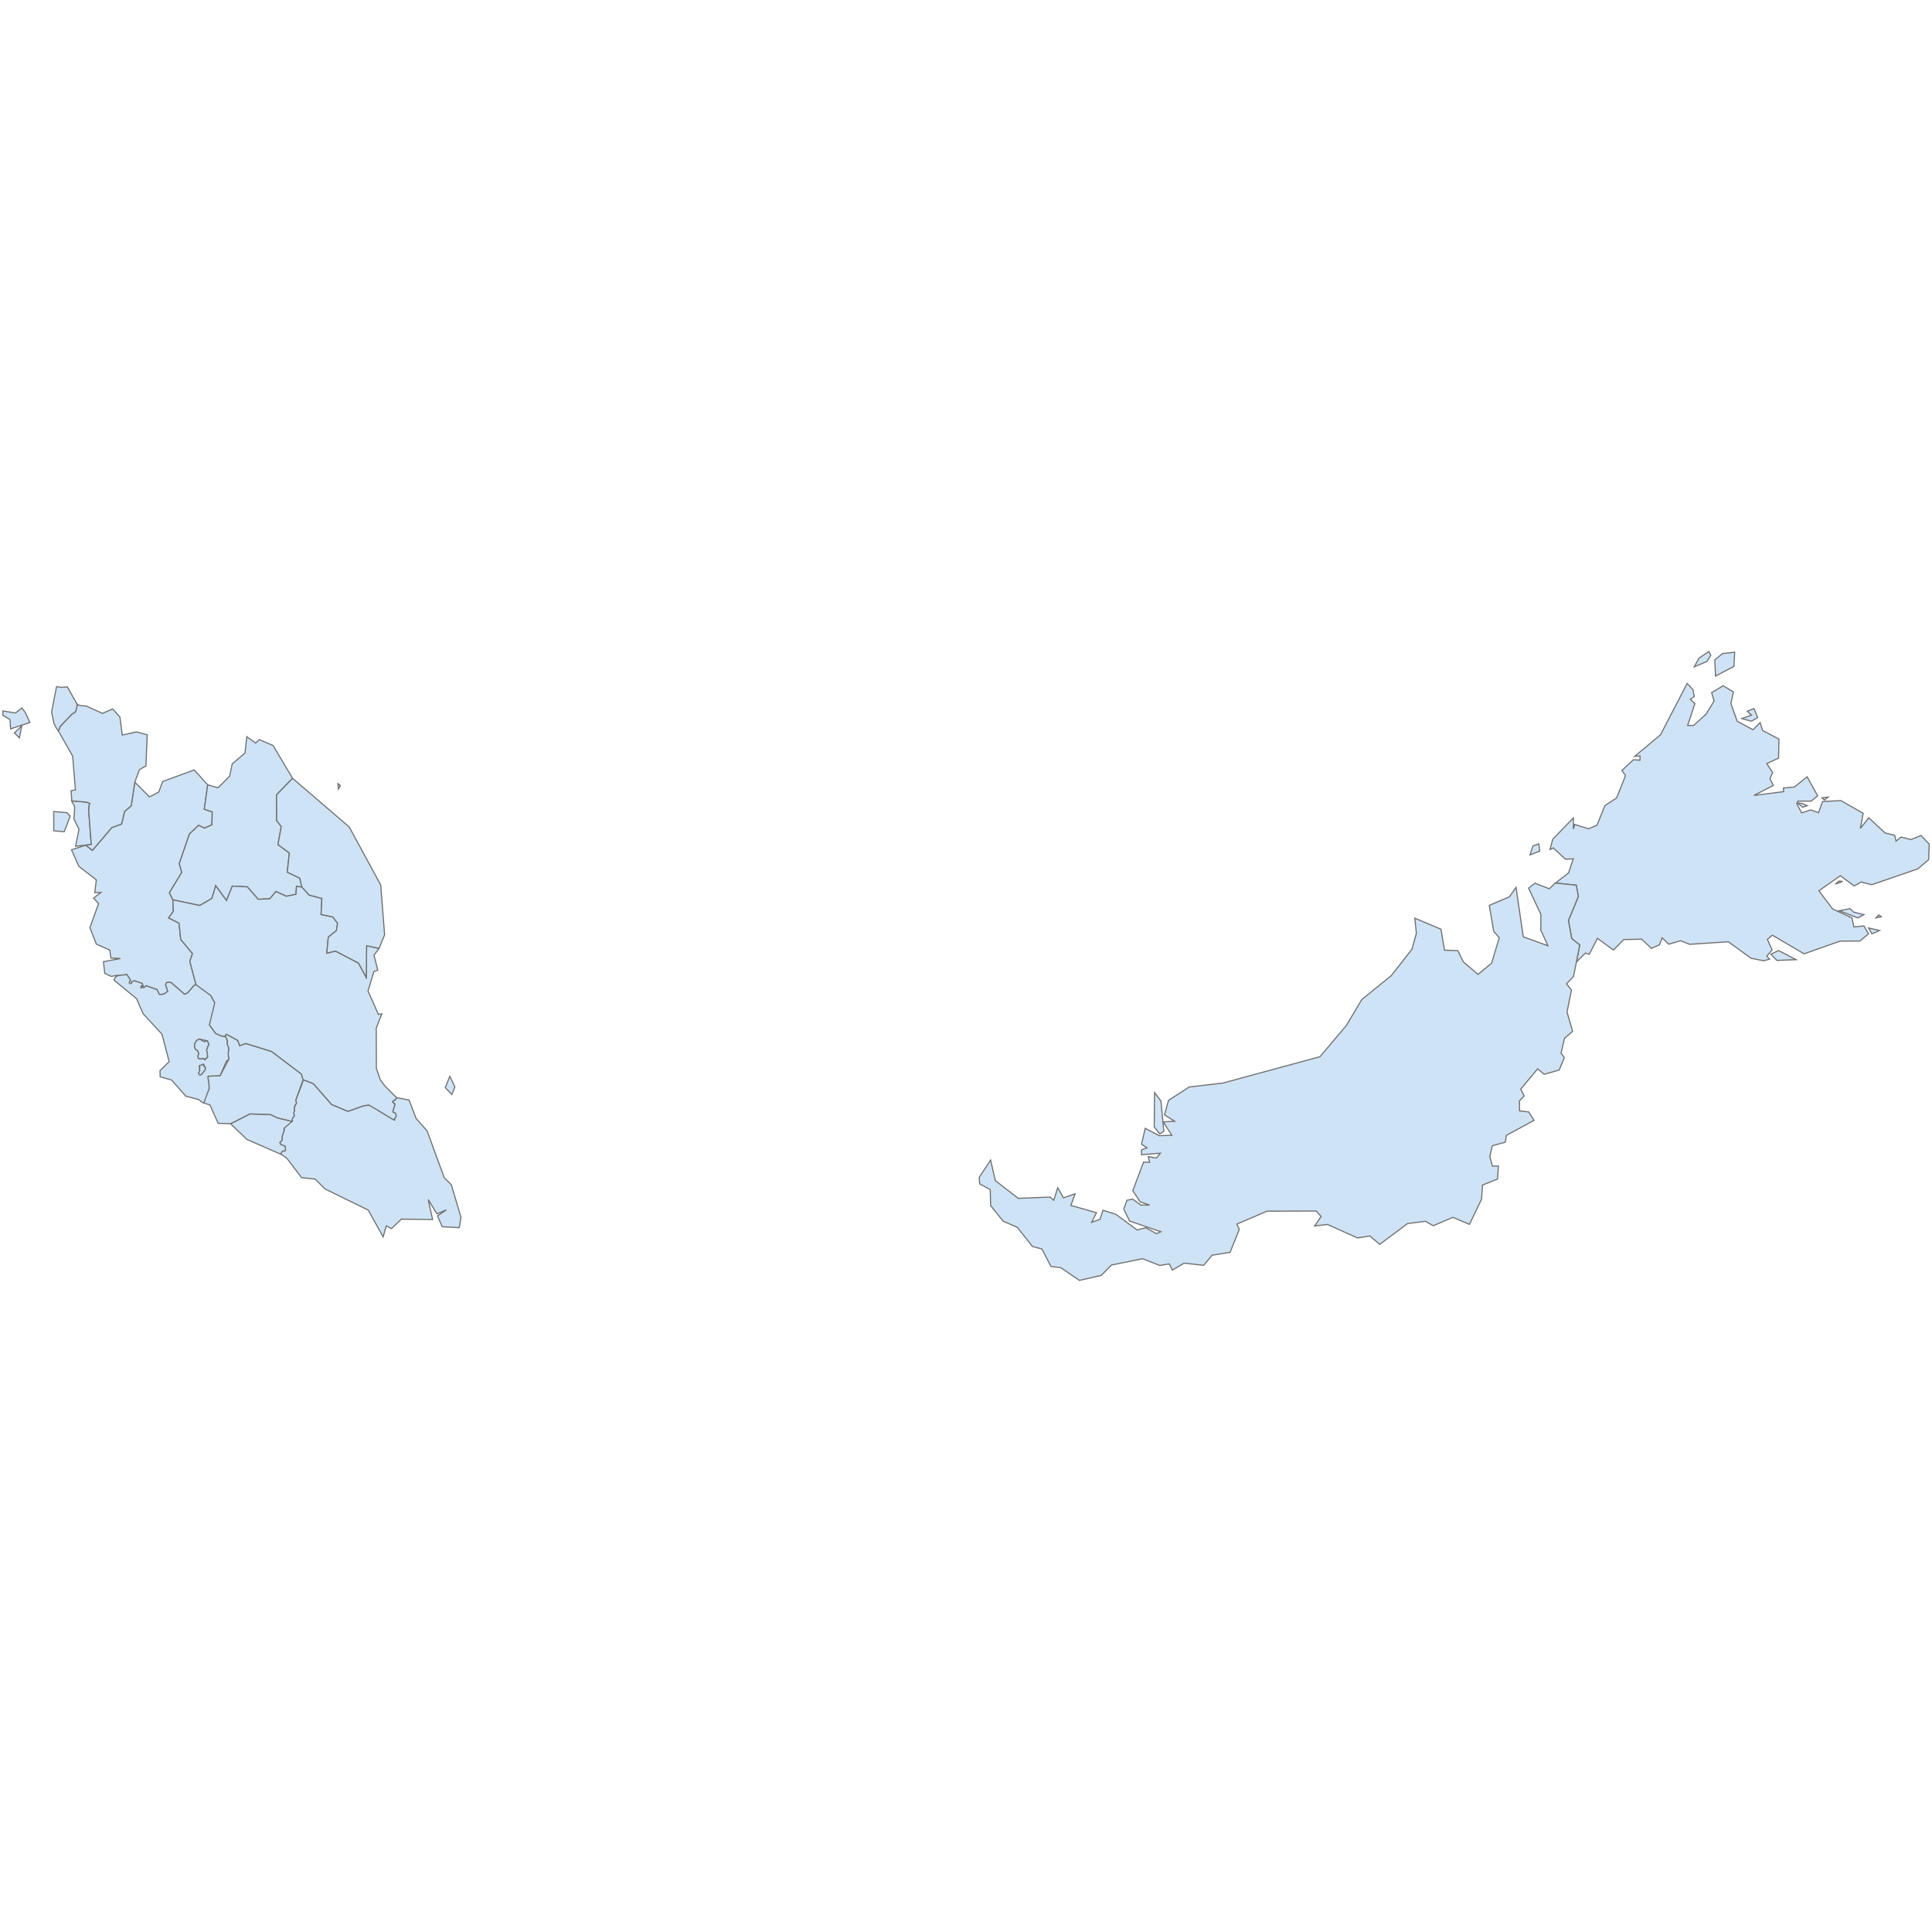 <?xml version="1.0" encoding="UTF-8"?>
<svg xmlns="http://www.w3.org/2000/svg" width="700" height="700">
  <g id="malaysia">
    <path d="M 680.711 331.482 681.63 332.125 679.701 332.538 680.711 331.482 Z M 666.283 319.213 667.615 319.351 664.996 320.361 666.283 319.213 Z M 653.003 291.136 654.795 291.918 653.141 292.469 651.211 290.907 653.003 291.136 Z M 123.322 284.611 122.587 285.852 122.449 283.922 123.322 284.611 Z" id="MY.4783" fill="#cee3f5" stroke="#6e6e6e" stroke-width="0.4">
      <desc>
        <labelrank>20</labelrank>
        <code_hasc>-99</code_hasc>
        <name/>
        <admin>Malaysia</admin>
        <type_en/>
        <region/>
        <woe_id>-99</woe_id>
        <longitude>103</longitude>
        <woe_name/>
        <fips/>
        <woe_label/>
        <latitude>1</latitude>
        <iso_a2>MY</iso_a2>
        <postal/>
        <type/>
        <id>MY.4783</id>
      </desc>
    </path>
    <path d="M 75.257 284.336 74.017 293.204 76.912 294.169 76.774 298.856 74.062 300.051 71.949 299.04 68.64 302.165 64.964 312.917 65.837 316.088 61.38 323.486 62.621 326.013 62.804 330.149 61.104 332.584 64.872 334.469 65.47 340.35 69.743 345.497 68.778 348.3 71.03 356.801 70.386 356.985 70.294 357.077 67.951 359.788 66.848 360.247 62.023 356.02 60.645 355.882 60.277 356.111 60.231 356.249 60.185 356.341 60.093 356.617 60.047 356.709 60.001 356.801 60.783 359.098 59.634 360.063 59.266 360.155 58.347 360.339 57.75 360.339 56.877 358.547 52.971 357.168 52.098 357.858 51.546 357.72 51.363 357.72 51.133 357.95 51.041 357.95 51.041 357.858 51.087 357.674 51.087 357.536 51.087 357.398 51.087 357.306 51.179 357.26 51.363 357.214 51.684 357.306 51.914 357.214 51.914 357.122 51.592 356.801 51.501 356.295 50.352 357.122 48.835 355.376 47.916 355.606 47.824 355.698 47.733 355.79 47.733 355.882 47.687 356.158 47.595 356.249 47.503 356.341 47.227 356.387 47.089 356.387 46.951 356.295 46.905 356.203 46.859 356.111 46.813 355.974 46.859 355.836 46.951 355.606 47.273 355.101 45.94 353.079 44.47 353.354 43.137 353.446 42.31 353.676 42.356 353.63 42.494 353.354 40.288 353.768 37.945 352.665 37.485 348.438 43.597 347.289 40.151 347.105 39.783 344.256 34.912 342.096 32.569 336.077 35.739 327.346 33.901 325.416 36.566 323.348 34.315 323.44 34.912 318.799 28.571 313.882 25.906 307.909 31.052 306.208 33.488 308.092 40.472 299.867 44.056 298.535 45.113 294.031 47.549 291.918 48.835 283.371 54.166 288.747 57.52 286.955 58.945 283.141 70.341 278.959 75.257 284.336 Z" id="MY.PK" fill="#cee3f5" stroke="#6e6e6e" stroke-width="0.4">
      <desc>
        <labelrank>6</labelrank>
        <code_hasc>MY.PK</code_hasc>
        <name>Perak</name>
        <admin>Malaysia</admin>
        <type_en>State</type_en>
        <region/>
        <woe_id>2346302</woe_id>
        <longitude>101</longitude>
        <woe_name>Perak</woe_name>
        <fips>MY07</fips>
        <woe_label>Perak, MY, Malaysia</woe_label>
        <latitude>4</latitude>
        <iso_a2>MY</iso_a2>
        <postal>PK</postal>
        <type>State</type>
        <id>MY.PK</id>
      </desc>
    </path>
    <path d="M 24.251 294.445 25.446 295.686 23.286 301.338 19.472 301.016 19.472 294.031 24.251 294.445 Z M 33.074 305.979 27.376 306.622 28.617 300.464 26.779 296.743 27.054 292.745 26.871 291.872 26.043 290.401 25.997 290.171 26.043 290.171 31.328 290.631 32.569 291.091 32.293 291.826 32.155 293.985 33.074 305.979 Z" id="MY.PG" fill="#cee3f5" stroke="#6e6e6e" stroke-width="0.4">
      <desc>
        <labelrank>6</labelrank>
        <code_hasc>MY.PG</code_hasc>
        <name>Pulau Pinang</name>
        <admin>Malaysia</admin>
        <type_en>State</type_en>
        <region/>
        <woe_id>2346304</woe_id>
        <longitude>100</longitude>
        <woe_name>Pulau Pinang</woe_name>
        <fips>MY09</fips>
        <woe_label>Pulau Pinang, MY, Malaysia</woe_label>
        <latitude>5</latitude>
        <iso_a2>MY</iso_a2>
        <postal>PG</postal>
        <type>State</type>
        <id>MY.PG</id>
      </desc>
    </path>
    <path d="M 48.835 283.371 47.549 291.918 45.113 294.031 44.056 298.535 40.472 299.867 33.488 308.092 31.052 306.208 33.074 305.979 32.155 293.985 32.293 291.826 32.569 291.091 31.328 290.631 26.043 290.171 25.997 290.171 25.768 286.495 27.33 286.174 26.319 273.951 21.081 264.714 21.402 264.393 21.54 263.933 21.632 263.566 21.678 263.428 21.724 263.29 25.906 258.879 26.273 258.603 27.192 258.051 27.422 257.776 27.973 255.202 28.341 255.386 29.122 255.662 31.236 255.8 37.118 258.465 40.794 256.857 43.459 259.798 44.286 266.323 49.479 265.174 53.339 266.231 52.879 277.489 50.535 278.867 48.835 283.371 Z" id="MY.KH" fill="#cee3f5" stroke="#6e6e6e" stroke-width="0.4">
      <desc>
        <labelrank>6</labelrank>
        <code_hasc>MY.KH</code_hasc>
        <name>Kedah</name>
        <admin>Malaysia</admin>
        <type_en>State</type_en>
        <region/>
        <woe_id>2346297</woe_id>
        <longitude>100</longitude>
        <woe_name>Kedah</woe_name>
        <fips>MY02</fips>
        <woe_label>Kedah, MY, Malaysia</woe_label>
        <latitude>5</latitude>
        <iso_a2>MY</iso_a2>
        <postal>KH</postal>
        <type>State</type>
        <id>MY.KH</id>
      </desc>
    </path>
    <path d="M 7.02 267.334 5.228 265.541 7.893 263.014 7.02 267.334 Z M 9.133 258.097 10.834 261.774 3.849 264.071 3.619 260.717 1 259.108 1.046 257.592 5.595 258.327 7.939 256.535 9.133 258.097 Z M 27.973 255.202 27.881 255.708 27.835 256.168 27.422 257.776 27.192 258.051 26.273 258.603 25.906 258.879 21.724 263.29 21.678 263.428 21.632 263.566 21.54 263.933 21.402 264.393 21.081 264.714 20.254 263.566 19.518 261.957 18.691 257.96 20.483 248.769 22.138 249.045 24.389 248.861 27.973 255.202 Z" id="MY.PL" fill="#cee3f5" stroke="#6e6e6e" stroke-width="0.4">
      <desc>
        <labelrank>6</labelrank>
        <code_hasc>MY.PL</code_hasc>
        <name>Perlis</name>
        <admin>Malaysia</admin>
        <type_en>State</type_en>
        <region/>
        <woe_id>2346303</woe_id>
        <longitude>100</longitude>
        <woe_name>Perlis</woe_name>
        <fips>MY08</fips>
        <woe_label>Perlis, MY, Malaysia</woe_label>
        <latitude>6</latitude>
        <iso_a2>MY</iso_a2>
        <postal>PL</postal>
        <type>State</type>
        <id>MY.PL</id>
      </desc>
    </path>
    <path d="M 125.85 402.568 126.171 402.614 131.639 400.684 133.661 400.363 136.602 401.741 137.383 402.568 142.852 405.785 142.989 405.785 142.944 405.601 142.898 405.463 142.898 405.417 142.944 405.325 143.403 404.728 143.495 404.452 143.495 404.223 143.495 404.039 143.449 403.809 143.357 403.625 143.265 403.441 143.081 403.212 142.944 403.166 142.852 403.12 142.53 403.028 142.438 402.982 142.346 402.89 142.3 402.752 143.081 400.179 142.852 399.719 142.208 399.214 142.254 399.076 142.392 398.892 143.173 398.525 143.265 398.433 143.587 397.927 143.725 397.697 148.228 398.57 150.755 405.233 154.753 409.737 160.956 426.693 163.53 429.266 167.022 441.075 166.379 444.798 160.221 444.476 158.521 440.524 161.738 438.364 158.291 439.789 155.167 434.642 156.729 441.857 145.425 441.719 141.841 445.165 139.957 444.154 138.808 448.152 133.432 438.456 117.762 430.782 114.178 427.198 109.261 426.693 104.115 419.892 103.012 418.973 101.679 418.146 101.633 418.146 102.277 417.181 102.644 416.997 103.196 417.043 103.288 416.905 103.425 416.583 103.379 415.343 101.679 414.654 101.404 414.01 101.45 413.826 102.047 413.321 102.139 413.229 102.185 413.045 102.231 411.713 102.966 409.507 102.966 409.369 102.874 409.001 102.874 408.864 103.885 407.393 104.161 407.163 104.988 406.796 105.815 406.29 105.907 405.371 106.045 405.05 106.596 404.36 106.596 404.131 106.596 404.039 106.412 403.257 106.688 402.476 106.596 401.236 107.423 399.673 107.147 398.616 109.583 392.321 109.813 391.218 111.375 391.77 113.259 392.551 113.764 392.873 120.152 400.179 125.85 402.568 Z M 163.714 396.549 161.324 394.067 162.978 389.978 164.816 393.792 163.714 396.549 Z" id="MY.JH" fill="#cee3f5" stroke="#6e6e6e" stroke-width="0.4">
      <desc>
        <labelrank>7</labelrank>
        <code_hasc>MY.JH</code_hasc>
        <name>Johor</name>
        <admin>Malaysia</admin>
        <type_en>State</type_en>
        <region/>
        <woe_id>2346296</woe_id>
        <longitude>103</longitude>
        <woe_name>Johor</woe_name>
        <fips>MY01</fips>
        <woe_label>Johor, MY, Malaysia</woe_label>
        <latitude>2</latitude>
        <iso_a2>MY</iso_a2>
        <postal>JH</postal>
        <type>State</type>
        <id>MY.JH</id>
      </desc>
    </path>
    <path d="M 105.999 281.992 100.209 287.966 100.255 297.34 101.909 299.454 100.714 306.025 104.85 309.057 104.069 315.996 108.572 318.156 109.399 321.418 107.423 321.143 107.239 324.038 103.747 324.727 99.979 323.027 97.773 325.646 93.546 325.83 89.594 321.326 84.172 321.051 82.058 326.289 78.152 320.913 76.774 325.508 72.362 328.081 62.621 326.013 61.38 323.486 65.837 316.088 64.964 312.917 68.64 302.165 71.949 299.04 74.062 300.051 76.774 298.856 76.912 294.169 74.017 293.204 75.257 284.336 78.979 285.438 83.207 281.211 84.126 276.8 88.767 272.802 89.41 266.92 92.627 269.218 93.959 267.977 98.968 270.137 105.999 281.992 Z" id="MY.KN" fill="#cee3f5" stroke="#6e6e6e" stroke-width="0.4">
      <desc>
        <labelrank>6</labelrank>
        <code_hasc>MY.KN</code_hasc>
        <name>Kelantan</name>
        <admin>Malaysia</admin>
        <type_en>State</type_en>
        <region/>
        <woe_id>2346298</woe_id>
        <longitude>102</longitude>
        <woe_name>Kelantan</woe_name>
        <fips>MY03</fips>
        <woe_label>Kelantan, MY, Malaysia</woe_label>
        <latitude>5</latitude>
        <iso_a2>MY</iso_a2>
        <postal>KN</postal>
        <type>State</type>
        <id>MY.KN</id>
      </desc>
    </path>
    <path d="M 105.815 406.29 102.874 408.864 102.874 409.001 102.966 409.369 102.966 409.507 102.231 411.713 102.185 413.045 102.139 413.229 102.047 413.321 101.45 413.826 101.404 414.01 101.679 414.654 103.379 415.343 103.425 416.583 103.288 416.905 103.196 417.043 102.644 416.997 102.277 417.181 101.633 418.146 89.502 412.861 83.528 407.163 90.559 403.579 97.957 403.809 100.622 405.05 105.815 406.29 Z" id="MY.ME" fill="#cee3f5" stroke="#6e6e6e" stroke-width="0.4">
      <desc>
        <labelrank>7</labelrank>
        <code_hasc>MY.ME</code_hasc>
        <name>Melaka</name>
        <admin>Malaysia</admin>
        <type_en>State</type_en>
        <region/>
        <woe_id>2346299</woe_id>
        <longitude>102</longitude>
        <woe_name>Melaka</woe_name>
        <fips>MY04</fips>
        <woe_label>Melaka, MY, Malaysia</woe_label>
        <latitude>2</latitude>
        <iso_a2>MY</iso_a2>
        <postal>ME</postal>
        <type>State</type>
        <id>MY.ME</id>
      </desc>
    </path>
    <path d="M 109.813 391.218 107.147 398.616 107.423 399.673 106.918 400.409 106.596 401.236 106.688 402.476 106.412 403.257 106.504 403.717 106.596 404.039 106.596 404.131 106.596 404.36 106.504 404.498 106.045 405.05 105.907 405.371 105.815 406.29 100.622 405.05 97.957 403.809 90.559 403.579 83.528 407.163 79.025 406.98 76.084 400.363 73.833 399.627 73.833 399.581 73.925 398.708 74.568 396.87 75.763 394.481 75.717 392.964 75.395 390.805 75.349 390.253 75.349 389.932 79.76 389.702 82.885 383.82 82.931 383.682 82.885 383.407 82.747 382.947 82.655 381.798 82.885 379.868 82.793 379.501 82.701 379.271 82.472 378.857 82.334 378.536 82.288 378.398 82.242 378.214 82.38 377.295 82.334 377.019 82.058 376.33 81.92 375.962 81.782 375.779 81.277 375.549 81.461 375.411 81.691 375.273 81.736 375.181 81.92 374.722 82.15 374.768 86.148 376.973 86.837 378.857 89.043 378.076 98.417 380.971 109.215 389.151 109.813 391.218 Z" id="MY.NS" fill="#cee3f5" stroke="#6e6e6e" stroke-width="0.4">
      <desc>
        <labelrank>7</labelrank>
        <code_hasc>MY.NS</code_hasc>
        <name>Negeri Sembilan</name>
        <admin>Malaysia</admin>
        <type_en>State</type_en>
        <region/>
        <woe_id>2346300</woe_id>
        <longitude>102</longitude>
        <woe_name>Negeri Sembilan</woe_name>
        <fips>MY05</fips>
        <woe_label>Negeri Sembilan, MY, Malaysia</woe_label>
        <latitude>2</latitude>
        <iso_a2>MY</iso_a2>
        <postal>NS</postal>
        <type>State</type>
        <id>MY.NS</id>
      </desc>
    </path>
    <path d="M 109.399 321.418 112.018 324.313 116.613 325.508 116.338 331.344 120.565 332.217 122.311 334.514 121.898 337.18 118.957 339.523 118.406 345.359 121.53 344.578 129.893 348.943 132.696 354.136 132.834 342.648 137.338 343.613 135.499 346.094 136.878 351.516 135.453 352.022 133.34 359.052 137.108 367.553 138.348 367.324 136.327 372.516 136.373 387.129 137.751 391.126 139.405 393.424 143.633 397.651 143.725 397.697 143.587 397.927 143.265 398.433 143.173 398.525 142.392 398.892 142.254 399.076 142.208 399.214 143.081 400.179 142.3 402.752 142.346 402.89 142.438 402.982 142.53 403.028 142.852 403.12 142.944 403.166 143.081 403.212 143.265 403.441 143.449 403.809 143.495 404.039 143.495 404.223 143.495 404.452 143.403 404.728 142.989 405.233 142.944 405.325 142.898 405.417 142.898 405.463 142.944 405.601 142.989 405.785 142.852 405.785 142.53 405.693 137.383 402.568 133.661 400.363 131.639 400.684 126.171 402.614 126.033 402.614 125.85 402.568 120.152 400.179 113.764 392.873 113.259 392.551 111.375 391.77 109.813 391.218 109.215 389.151 98.417 380.971 89.043 378.076 86.837 378.857 86.148 376.973 82.15 374.768 81.92 374.722 81.736 375.181 81.691 375.273 81.461 375.411 81.277 375.549 80.312 375.411 80.128 375.365 78.152 374.492 75.855 371.367 75.947 366.772 77.739 363.234 76.268 360.615 72.5 358.869 72.041 358.455 71.03 356.801 68.778 348.3 69.743 345.497 65.47 340.35 64.872 334.469 61.104 332.584 62.804 330.149 62.621 326.013 72.362 328.081 76.774 325.508 78.152 320.913 82.058 326.289 84.172 321.051 89.594 321.326 93.546 325.83 97.773 325.646 99.979 323.027 103.747 324.727 107.239 324.038 107.423 321.143 109.399 321.418 Z" id="MY.PH" fill="#cee3f5" stroke="#6e6e6e" stroke-width="0.4">
      <desc>
        <labelrank>6</labelrank>
        <code_hasc>MY.PH</code_hasc>
        <name>Pahang</name>
        <admin>Malaysia</admin>
        <type_en>State</type_en>
        <region/>
        <woe_id>2346301</woe_id>
        <longitude>102</longitude>
        <woe_name>Pahang</woe_name>
        <fips>MY06</fips>
        <woe_label>Pahang, MY, Malaysia</woe_label>
        <latitude>3</latitude>
        <iso_a2>MY</iso_a2>
        <postal>PH</postal>
        <type>State</type>
        <id>MY.PH</id>
      </desc>
    </path>
    <path d="M 47.687 356.158 47.733 355.79 47.824 355.698 47.916 355.606 48.835 355.376 51.501 356.295 51.592 356.801 51.914 357.122 51.914 357.214 51.684 357.306 51.363 357.214 51.179 357.26 51.087 357.306 51.087 357.398 51.087 357.536 51.087 357.674 51.041 357.858 51.041 357.95 51.133 357.95 51.363 357.72 51.546 357.72 52.098 357.858 52.971 357.168 56.877 358.547 57.75 360.339 58.347 360.339 59.266 360.155 59.634 360.063 60.783 359.098 60.001 356.801 60.047 356.709 60.093 356.617 60.185 356.341 60.231 356.249 60.277 356.111 60.645 355.882 62.023 356.02 66.848 360.247 67.951 359.788 70.294 357.077 70.386 356.985 71.03 356.801 76.268 360.615 77.739 363.234 77.739 363.602 75.855 371.367 78.152 374.492 80.128 375.365 80.312 375.411 81.277 375.549 81.507 375.595 81.782 375.779 81.92 375.962 82.058 376.33 82.334 377.019 82.242 378.214 82.288 378.398 82.334 378.536 82.701 379.271 82.793 379.501 82.885 379.868 82.655 381.798 82.747 382.947 82.885 383.407 82.931 383.682 82.793 383.958 82.104 384.372 79.76 389.702 75.349 389.932 75.349 390.253 75.395 390.805 75.717 392.964 75.763 394.481 73.833 399.627 73.557 399.581 73.098 399.306 72.087 398.433 67.308 397.146 62.161 391.31 58.026 390.161 57.98 387.91 61.288 384.647 58.669 374.676 51.868 367.324 49.479 361.855 41.299 355.101 41.667 354.228 42.31 353.676 42.448 353.63 43.137 353.446 45.94 353.079 47.273 355.101 46.951 355.606 46.859 355.836 46.813 355.974 46.859 356.111 46.905 356.203 46.951 356.295 47.089 356.387 47.227 356.387 47.503 356.341 47.595 356.249 47.687 356.158 Z M 75.073 377.111 72.225 376.468 72.087 376.468 72.041 376.514 71.995 376.56 71.719 376.79 71.26 376.973 71.214 377.065 71.168 377.111 71.03 377.341 70.524 378.26 70.478 378.352 70.57 379.639 70.616 379.776 70.754 380.006 70.846 380.144 70.938 380.236 71.076 380.328 71.535 380.604 71.627 380.741 72.041 381.752 71.673 382.809 71.903 383.407 71.995 383.498 72.178 383.59 72.408 383.636 72.638 383.636 73.649 383.498 73.879 383.544 74.292 383.958 74.384 383.82 74.476 383.682 74.568 383.498 74.66 383.361 74.752 383.315 75.028 383.269 75.119 383.177 75.165 383.039 75.211 382.855 75.073 381.431 74.89 380.741 74.844 380.328 74.89 380.098 74.982 379.96 75.119 379.868 75.165 379.685 75.211 379.179 75.671 378.536 75.579 378.122 75.395 377.8 75.257 377.387 75.073 377.111 Z M 74.384 386.853 73.741 385.612 73.419 385.75 73.052 385.934 72.27 386.118 72.178 386.348 72.408 386.761 72.27 387.267 72.408 387.864 71.995 388.737 72.041 389.013 72.178 389.288 72.362 389.426 72.5 389.472 72.776 389.38 73.281 388.967 74.338 387.496 74.384 386.853 Z" id="MY.SL" fill="#cee3f5" stroke="#6e6e6e" stroke-width="0.4">
      <desc>
        <labelrank>6</labelrank>
        <code_hasc>MY.SL</code_hasc>
        <name>Selangor</name>
        <admin>Malaysia</admin>
        <type_en>State</type_en>
        <region/>
        <woe_id>2346306</woe_id>
        <longitude>101</longitude>
        <woe_name>Selangor</woe_name>
        <fips>MY12</fips>
        <woe_label>Selangor, MY, Malaysia</woe_label>
        <latitude>3</latitude>
        <iso_a2>MY</iso_a2>
        <postal>SL</postal>
        <type>State</type>
        <id>MY.SL</id>
      </desc>
    </path>
    <path d="M 137.338 343.613 132.834 342.648 132.696 354.136 129.893 348.943 121.53 344.578 118.406 345.359 118.957 339.523 121.898 337.18 122.311 334.514 120.565 332.217 116.338 331.344 116.613 325.508 112.018 324.313 109.399 321.418 108.572 318.156 104.069 315.996 104.85 309.057 100.714 306.025 101.909 299.454 100.255 297.34 100.209 287.966 105.999 281.992 126.539 299.637 137.935 320.637 139.359 338.696 137.338 343.613 Z" id="MY.TE" fill="#cee3f5" stroke="#6e6e6e" stroke-width="0.4">
      <desc>
        <labelrank>7</labelrank>
        <code_hasc>MY.TE</code_hasc>
        <name>Trengganu</name>
        <admin>Malaysia</admin>
        <type_en>State</type_en>
        <region/>
        <woe_id>2346307</woe_id>
        <longitude>103</longitude>
        <woe_name>Trengganu</woe_name>
        <fips>MY13</fips>
        <woe_label>Terengganu, MY, Malaysia</woe_label>
        <latitude>4</latitude>
        <iso_a2>MY</iso_a2>
        <postal>TE</postal>
        <type>State</type>
        <id>MY.TE</id>
      </desc>
    </path>
    <path d="M 650.751 347.702 643.812 347.978 641.607 345.726 644.41 344.394 650.751 347.702 Z M 678.23 338.328 677.035 336.215 680.987 337.134 678.23 338.328 Z M 671.613 330.471 675.335 331.39 673.083 332.584 666.42 329.965 670.28 329.23 671.613 330.471 Z M 661.044 289.85 660.125 289.069 662.377 288.793 661.044 289.85 Z M 634.576 261.314 631.084 260.349 634.622 259.108 633.06 257.684 635.495 256.719 636.828 259.981 634.576 261.314 Z M 571.163 348.575 572.358 342.372 569.463 340.075 568.269 333.549 571.853 324.773 571.118 320.729 563.536 319.948 568.314 316.272 570.015 311.171 567.166 311.309 562.8 307.219 561.606 307.817 562.571 304.095 570.061 296.329 570.061 300.373 570.566 298.718 575.575 300.281 578.608 298.994 581.503 291.872 585.73 289.115 588.947 281.027 587.66 279.143 591.796 275.283 594.185 275.421 594.231 273.905 592.255 274.043 601.629 266.231 611.279 247.62 613.393 249.872 613.852 252.399 612.428 253.364 614.082 254.927 611.463 262.876 613.622 262.83 618.126 258.787 621.067 253.962 620.148 250.975 624.329 248.448 628.051 250.699 627.132 254.927 629.43 261.314 635.128 264.393 637.747 261.82 638.62 264.668 644.548 267.793 644.41 274.686 640.136 276.662 642.25 279.878 641.285 282.176 642.526 284.565 635.495 288.195 646.248 286.817 646.156 285.53 650.108 285.163 654.749 281.441 658.563 288.333 656.219 290.263 651.394 290.263 650.981 291.136 652.773 294.537 656.082 293.434 658.885 294.445 660.355 290.401 667.018 290.079 675.059 294.675 674.048 300.143 677.081 296.283 683.009 301.797 686.501 302.624 686.961 304.738 688.799 303.267 692.383 304.187 696.013 302.716 699 305.841 698.77 311.493 694.864 314.801 678.184 320.545 674.37 319.58 671.797 321.005 666.788 317.283 659.022 322.751 663.985 329.322 671.016 332.584 671.705 335.847 675.335 335.479 676.989 338.374 673.865 340.948 666.696 340.993 653.646 345.589 642.158 338.834 640.366 340.35 642.066 344.164 640.136 346.462 641.147 347.519 639.034 348.116 634.438 347.197 626.213 341.223 612.198 342.142 608.889 340.856 604.616 342.096 602.227 339.799 601.262 342.326 598.321 343.613 594.783 340.258 588.303 340.442 584.581 344.21 578.791 339.983 575.805 345.772 574.426 345.313 571.163 348.575 Z M 619.872 237.373 618.447 239.671 613.852 241.601 615.553 238.476 619.137 236.087 619.872 237.373 Z M 628.235 241.463 621.572 244.955 621.296 239.074 624.145 236.776 628.511 236.316 628.235 241.463 Z" id="MY.SA" fill="#cee3f5" stroke="#6e6e6e" stroke-width="0.4">
      <desc>
        <labelrank>6</labelrank>
        <code_hasc>MY.SA</code_hasc>
        <name>Sabah</name>
        <admin>Malaysia</admin>
        <type_en>State</type_en>
        <region/>
        <woe_id>2346310</woe_id>
        <longitude>117</longitude>
        <woe_name>Sabah</woe_name>
        <fips>MY16</fips>
        <woe_label>Sabah, MY, Malaysia</woe_label>
        <latitude>5</latitude>
        <iso_a2>MY</iso_a2>
        <postal>SA</postal>
        <type>State</type>
        <id>MY.SA</id>
      </desc>
    </path>
    <path d="M 421.684 409.875 420.214 410.839 418.192 408.312 418.33 395.859 420.627 398.938 421.684 409.875 Z M 571.163 348.575 570.107 353.814 567.579 356.479 569.371 358.685 567.763 366.68 569.785 373.665 566.844 376.238 565.603 381.523 566.798 383.223 564.914 387.68 559.492 389.242 557.102 387.267 550.991 394.619 552.232 397.1 550.531 398.846 550.531 402.476 553.886 402.89 555.816 405.923 545.753 411.391 545.431 413.826 540.698 415.113 539.779 419.065 540.744 422.511 542.904 422.465 542.582 427.198 537.16 429.358 536.792 434.504 532.427 443.603 526.407 441.075 519.284 444.108 516.481 442.5 509.956 443.327 499.893 450.863 496.355 447.83 491.852 448.52 480.961 443.649 476.32 444.2 478.664 440.754 476.872 438.778 459.088 438.824 448.152 443.511 449.025 445.441 445.671 453.758 439.191 454.769 436.113 458.445 429.036 457.664 424.763 460.191 423.66 457.94 420.214 458.491 413.964 456.056 402.706 458.353 398.984 462.121 391.08 463.913 384.372 459.318 380.787 458.859 377.479 452.517 374.079 451.644 368.61 444.706 363.464 442.454 358.914 436.802 358.777 431.012 354.963 428.944 354.779 426.601 358.914 420.305 360.615 427.75 368.932 434.183 380.512 433.723 381.798 434.872 383.223 430.323 385.337 433.999 389.518 432.529 388.002 436.756 397.284 439.375 395.538 442.868 398.57 441.765 399.627 438.502 404.314 439.973 411.988 445.625 415.205 444.843 419.019 447.003 420.581 446.268 409.277 442.408 407.163 438.089 408.312 434.872 410.38 434.459 413.367 436.618 416.491 436.618 413.137 435.469 410.426 431.426 414.332 421.041 416.538 421.133 416.032 419.065 418.973 419.57 420.443 417.824 413.597 418.375 413.597 416.629 415.572 415.848 413.597 414.562 414.929 408.818 420.03 411.483 424.579 411.345 421.454 406.474 425.59 406.244 421.914 403.947 423.384 398.662 430.874 393.837 443.051 392.413 478.25 382.855 487.808 371.551 493.414 362.131 504.121 353.446 511.565 343.934 513.173 338.19 512.622 332.676 522.088 336.674 523.374 344.256 528.199 344.44 530.221 348.53 535.505 353.033 540.422 348.989 543.225 339.753 541.203 337.455 539.595 328.035 546.901 324.911 549.291 321.51 551.91 339.431 560.824 342.648 558.251 336.996 558.297 331.344 553.84 321.786 556.138 319.994 561.33 322.016 563.536 319.948 571.118 320.729 571.853 324.773 568.269 333.549 569.463 340.075 572.358 342.372 571.163 348.575 Z" id="MY.SK" fill="#cee3f5" stroke="#6e6e6e" stroke-width="0.4">
      <desc>
        <labelrank>6</labelrank>
        <code_hasc>MY.SK</code_hasc>
        <name>Sarawak</name>
        <admin>Malaysia</admin>
        <type_en>State</type_en>
        <region/>
        <woe_id>2346305</woe_id>
        <longitude>113</longitude>
        <woe_name>Sarawak</woe_name>
        <fips>MY11</fips>
        <woe_label>Sarawak, MY, Malaysia</woe_label>
        <latitude>2</latitude>
        <iso_a2>MY</iso_a2>
        <postal>SK</postal>
        <type>State</type>
        <id>MY.SK</id>
      </desc>
    </path>
    <path d="M 75.073 377.111 75.257 377.387 75.395 377.8 75.579 378.122 75.671 378.536 75.211 379.179 75.165 379.685 75.119 379.868 74.982 379.96 74.89 380.098 74.844 380.328 74.89 380.741 75.073 381.431 75.211 382.855 75.165 383.039 75.119 383.177 75.028 383.269 74.752 383.315 74.66 383.361 74.568 383.498 74.476 383.682 74.384 383.82 74.292 383.958 73.879 383.544 73.649 383.498 72.638 383.636 72.408 383.636 72.178 383.59 71.995 383.498 71.903 383.407 71.673 382.809 71.673 382.625 72.041 381.752 71.627 380.741 71.535 380.604 71.076 380.328 70.938 380.236 70.846 380.144 70.754 380.006 70.616 379.776 70.57 379.639 70.478 378.352 70.524 378.26 71.03 377.341 71.214 377.065 71.26 376.973 71.719 376.79 71.995 376.56 72.087 376.468 72.408 376.514 73.971 377.433 75.073 377.111 Z" id="MY.KL" fill="#cee3f5" stroke="#6e6e6e" stroke-width="0.4">
      <desc>
        <labelrank>6</labelrank>
        <code_hasc>MY.KL</code_hasc>
        <name>Kuala Lumpur</name>
        <admin>Malaysia</admin>
        <type_en>Federal Territory</type_en>
        <region/>
        <woe_id>56014685</woe_id>
        <longitude>101</longitude>
        <woe_name>Kuala Lumpur</woe_name>
        <fips>MY14</fips>
        <woe_label>Kuala Lumpur, MY, Malaysia</woe_label>
        <latitude>3</latitude>
        <iso_a2>MY</iso_a2>
        <postal>KL</postal>
        <type>Federal Territory</type>
        <id>MY.KL</id>
      </desc>
    </path>
    <path d="M 72.27 386.118 73.741 385.612 73.833 386.256 74.109 386.531 74.384 386.853 74.338 387.496 73.281 388.967 72.776 389.38 72.5 389.472 72.362 389.426 72.178 389.288 72.041 389.013 71.995 388.737 72.408 387.864 72.27 387.267 72.408 386.761 72.178 386.348 72.27 386.118 Z" id="MY.PJ" fill="#cee3f5" stroke="#6e6e6e" stroke-width="0.4">
      <desc>
        <labelrank>6</labelrank>
        <code_hasc>MY.PJ</code_hasc>
        <name>Putrajaya</name>
        <admin>Malaysia</admin>
        <type_en>Federal Territory</type_en>
        <region/>
        <woe_id>28350159</woe_id>
        <longitude>101</longitude>
        <woe_name>Putrajaya</woe_name>
        <fips>MY17</fips>
        <woe_label>Putrajaya, MY, Malaysia</woe_label>
        <latitude>2</latitude>
        <iso_a2>MY</iso_a2>
        <postal>PJ</postal>
        <type>Federal Territory</type>
        <id>MY.PJ</id>
      </desc>
    </path>
    <path d="M 557.516 305.749 557.884 308.368 554.345 309.747 555.402 306.484 557.516 305.749 Z" id="MY.LA" fill="#cee3f5" stroke="#6e6e6e" stroke-width="0.4">
      <desc>
        <labelrank>6</labelrank>
        <code_hasc>MY.LA</code_hasc>
        <name>Labuan</name>
        <admin>Malaysia</admin>
        <type_en>Federal Territory</type_en>
        <region/>
        <woe_id>2346309</woe_id>
        <longitude>115</longitude>
        <woe_name>Labuan</woe_name>
        <fips>MY15</fips>
        <woe_label>Labuan, MY, Malaysia</woe_label>
        <latitude>5</latitude>
        <iso_a2>MY</iso_a2>
        <postal>LA</postal>
        <type>Federal Territory</type>
        <id>MY.LA</id>
      </desc>
    </path>
  </g>
</svg>